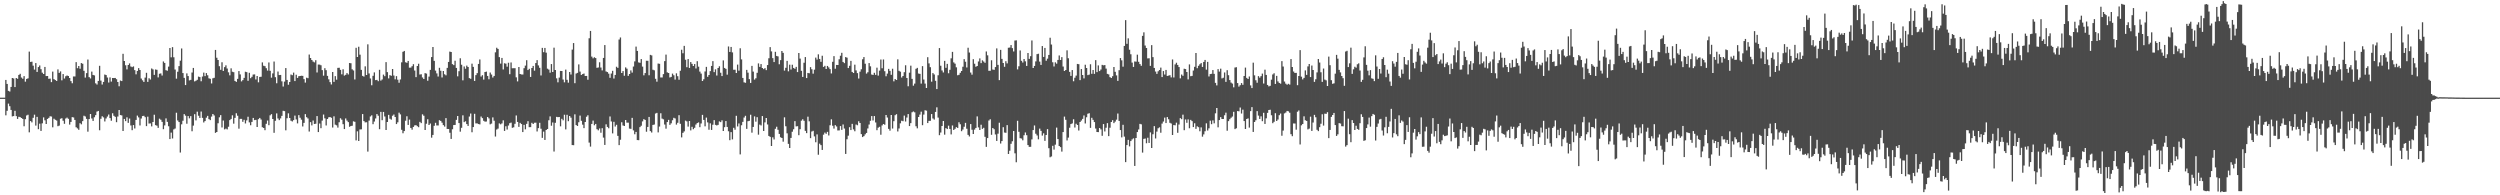 <svg xmlns="http://www.w3.org/2000/svg" width="1920" height="150"><path d="M0 75.000h1v1.000H0zM1 75.000h1v1.000H1zM2 75.000h1v1.000H2zM3 75.000h1v1.000H3zM4 61.413h1v27.178H4zM5 64.468h1v20.647H5zM6 69.791h1v9.786H6zM7 70.303h1v11.265H7zM8 66.747h1v17.674H8zM9 59.902h1v29.475H9zM10 60.265h1v28.878H10zM11 66.855h1v18.249H11zM12 59.919h1v29.293H12zM13 60.540h1v30.808H13zM14 57.563h1v32.123H14zM15 56.682h1v33.297H15zM16 59.553h1v31.063H16zM17 60.459h1v30.898H17zM18 58.470h1v38.499H18zM19 62.705h1v28.846H19zM20 60.601h1v28.094H20zM21 60.181h1v27.956H21zM22 39.631h1v62.019H22zM23 47.576h1v45.398H23zM24 47.352h1v46.632H24zM25 50.439h1v40.038H25zM26 53.472h1v34.573H26zM27 48.429h1v48.045H27zM28 55.226h1v34.531H28zM29 51.505h1v47.717H29zM30 50.295h1v44.675H30zM31 53.153h1v47.383H31zM32 55.803h1v38.906H32zM33 56.856h1v33.286H33zM34 51.395h1v41.011H34zM35 58.420h1v36.830H35zM36 58.356h1v33.007H36zM37 60.498h1v30.040H37zM38 60.387h1v28.886H38zM39 63.103h1v26.411H39zM40 54.980h1v42.830H40zM41 60.779h1v30.417H41zM42 61.478h1v30.538H42zM43 62.145h1v30.405H43zM44 53.277h1v43.636H44zM45 55.952h1v40.486H45zM46 54.851h1v36.349H46zM47 61.710h1v29.092H47zM48 56.894h1v35.853H48zM49 60.311h1v34.753H49zM50 58.573h1v32.462H50zM51 57.959h1v32.351H51zM52 58.363h1v32.866H52zM53 59.911h1v35.768H53zM54 62.299h1v31.331H54zM55 63.932h1v26.044H55zM56 58.749h1v31.479H56zM57 58.724h1v33.391H57zM58 47.734h1v50.018H58zM59 52.372h1v46.254H59zM60 50.711h1v48.987H60zM61 52.781h1v41.848H61zM62 48.418h1v47.076H62zM63 48.927h1v44.082H63zM64 54.355h1v34.548H64zM65 59.598h1v29.861H65zM66 56.167h1v35.140H66zM67 45.737h1v55.404H67zM68 59.235h1v32.219H68zM69 60.276h1v27.260H69zM70 55.011h1v35.980H70zM71 57.566h1v35.329H71zM72 57.907h1v32.172H72zM73 64.002h1v24.414H73zM74 64.947h1v20.783H74zM75 62.171h1v23.038H75zM76 50.535h1v49.533H76zM77 61.890h1v29.326H77zM78 64.919h1v24.397H78zM79 62.938h1v27.200H79zM80 57.247h1v36.021H80zM81 57.671h1v33.326H81zM82 59.554h1v29.933H82zM83 63.375h1v24.596H83zM84 59.461h1v31.197H84zM85 62.666h1v30.034H85zM86 59.900h1v27.083H86zM87 59.966h1v28.961H87zM88 59.857h1v29.922H88zM89 60.846h1v32.982H89zM90 62.998h1v26.509H90zM91 66.246h1v18.234H91zM92 61.856h1v26.533H92zM93 62.276h1v26.367H93zM94 41.310h1v59.318H94zM95 46.826h1v44.521H95zM96 50.127h1v42.912H96zM97 53.284h1v36.814H97zM98 49.898h1v44.487H98zM99 48.684h1v42.357H99zM100 51.020h1v45.355H100zM101 51.563h1v48.445H101zM102 50.998h1v45.057H102zM103 53.847h1v44.823H103zM104 57.109h1v34.982H104zM105 54.477h1v34.313H105zM106 52.307h1v37.872H106zM107 53.778h1v42.564H107zM108 60.322h1v30.690H108zM109 61.680h1v27.462H109zM110 62.903h1v26.046H110zM111 59.586h1v30.408H111zM112 55.899h1v40.971H112zM113 62.857h1v26.763H113zM114 60.103h1v34.766H114zM115 61.089h1v33.670H115zM116 52.586h1v44.463H116zM117 53.301h1v40.394H117zM118 57.475h1v30.619H118zM119 53.358h1v42.762H119zM120 53.585h1v42.904H120zM121 59.435h1v38.743H121zM122 56.630h1v34.513H122zM123 56.357h1v35.623H123zM124 58.034h1v35.552H124zM125 47.193h1v52.048H125zM126 48.319h1v47.974H126zM127 53.896h1v37.023H127zM128 54.313h1v39.301H128zM129 51.155h1v45.803H129zM130 36.846h1v69.945H130zM131 44.049h1v57.811H131zM132 36.185h1v70.146H132zM133 43.980h1v55.419H133zM134 53.411h1v45.302H134zM135 60.427h1v26.169H135zM136 55.094h1v37.409H136zM137 50.807h1v42.933H137zM138 46.580h1v70.554H138zM139 37.213h1v58.299H139zM140 56.099h1v36.606H140zM141 59.798h1v27.843H141zM142 65.348h1v23.465H142zM143 56.345h1v38.661H143zM144 58.425h1v30.724H144zM145 61.730h1v29.155H145zM146 61.332h1v27.834H146zM147 55.721h1v45.108H147zM148 52.195h1v44.264H148zM149 62.494h1v25.201H149zM150 61.980h1v30.483H150zM151 61.302h1v24.464H151zM152 58.840h1v30.041H152zM153 59.208h1v31.353H153zM154 62.421h1v23.231H154zM155 58.802h1v31.723H155zM156 55.754h1v38.302H156zM157 58.456h1v34.502H157zM158 56.092h1v34.267H158zM159 57.801h1v31.166H159zM160 60.171h1v31.332H160zM161 60.521h1v31.752H161zM162 64.099h1v25.439H162zM163 60.083h1v27.466H163zM164 59.770h1v28.897H164zM165 38.363h1v63.702H165zM166 44.348h1v57.025H166zM167 46.098h1v48.549H167zM168 50.853h1v39.269H168zM169 53.582h1v34.845H169zM170 47.795h1v50.119H170zM171 54.458h1v38.096H171zM172 51.545h1v47.816H172zM173 50.173h1v48.617H173zM174 52.656h1v46.719H174zM175 55.529h1v41.803H175zM176 57.837h1v34.428H176zM177 52.455h1v38.873H177zM178 55.085h1v33.484H178zM179 55.433h1v39.557H179zM180 62.143h1v28.382H180zM181 62.883h1v24.124H181zM182 60.586h1v28.286H182zM183 54.592h1v44.247H183zM184 57.118h1v34.176H184zM185 62.524h1v28.782H185zM186 61.552h1v31.990H186zM187 59.808h1v32.197H187zM188 55.104h1v39.728H188zM189 55.391h1v37.090H189zM190 62.062h1v27.609H190zM191 55.899h1v38.113H191zM192 60.040h1v36.168H192zM193 58.970h1v34.672H193zM194 57.252h1v33.320H194zM195 57.140h1v35.134H195zM196 61.010h1v31.051H196zM197 58.355h1v39.169H197zM198 63.255h1v28.311H198zM199 59.068h1v31.489H199zM200 58.926h1v32.902H200zM201 47.918h1v49.828H201zM202 50.469h1v47.806H202zM203 50.850h1v49.140H203zM204 52.389h1v42.694H204zM205 54.204h1v38.371H205zM206 47.974h1v48.175H206zM207 54.382h1v34.200H207zM208 59.627h1v28.052H208zM209 56.369h1v35.004H209zM210 47.242h1v54.751H210zM211 59.289h1v33.488H211zM212 63.937h1v23.148H212zM213 54.930h1v36.056H213zM214 57.637h1v34.643H214zM215 57.562h1v33.379H215zM216 62.453h1v26.555H216zM217 66.465h1v18.628H217zM218 62.662h1v22.685H218zM219 52.274h1v47.820H219zM220 61.403h1v29.448H220zM221 65.082h1v21.972H221zM222 62.991h1v27.612H222zM223 57.236h1v35.506H223zM224 57.769h1v35.519H224zM225 55.757h1v36.508H225zM226 62.275h1v26.528H226zM227 57.392h1v34.336H227zM228 59.876h1v34.873H228zM229 58.542h1v29.882H229zM230 58.345h1v32.084H230zM231 58.154h1v33.769H231zM232 58.252h1v38.857H232zM233 60.778h1v33.606H233zM234 63.455h1v24.192H234zM235 59.633h1v30.399H235zM236 60.037h1v30.949H236zM237 41.862h1v59.168H237zM238 44.549h1v49.264H238zM239 46.066h1v50.218H239zM240 47.299h1v45.276H240zM241 47.920h1v47.289H241zM242 46.218h1v48.807H242zM243 55.643h1v33.509H243zM244 49.567h1v51.880H244zM245 49.616h1v45.256H245zM246 50.137h1v48.329H246zM247 53.885h1v38.716H247zM248 58.133h1v29.839H248zM249 52.368h1v38.486H249zM250 53.899h1v42.435H250zM251 58.272h1v33.096H251zM252 60.921h1v29.166H252zM253 63.076h1v26.799H253zM254 64.889h1v25.577H254zM255 55.277h1v42.643H255zM256 62.862h1v26.460H256zM257 58.476h1v37.255H257zM258 61.175h1v35.082H258zM259 52.143h1v45.858H259zM260 52.005h1v41.910H260zM261 53.653h1v37.180H261zM262 57.104h1v34.787H262zM263 53.217h1v42.177H263zM264 58.043h1v41.092H264zM265 57.434h1v33.533H265zM266 56.117h1v36.500H266zM267 57.209h1v36.565H267zM268 48.360h1v49.037H268zM269 48.612h1v48.151H269zM270 53.245h1v43.302H270zM271 54.131h1v39.071H271zM272 61.012h1v32.531H272zM273 36.722h1v71.100H273zM274 43.773h1v57.067H274zM275 35.910h1v72.377H275zM276 41.992h1v57.419H276zM277 53.653h1v45.658H277zM278 58.285h1v29.305H278zM279 58.821h1v34.158H279zM280 50.961h1v43.061H280zM281 57.621h1v36.296H281zM282 34.048h1v82.390H282zM283 56.441h1v36.194H283zM284 60.249h1v29.195H284zM285 65.497h1v23.076H285zM286 58.237h1v37.128H286zM287 55.590h1v37.744H287zM288 61.538h1v29.437H288zM289 61.343h1v26.250H289zM290 62.382h1v26.526H290zM291 53.601h1v45.613H291zM292 61.886h1v24.006H292zM293 61.020h1v31.298H293zM294 57.288h1v28.695H294zM295 58.528h1v30.924H295zM296 47.718h1v52.111H296zM297 55.375h1v38.345H297zM298 60.224h1v27.995H298zM299 57.693h1v33.476H299zM300 58.203h1v33.704H300zM301 52.985h1v35.892H301zM302 58.035h1v29.934H302zM303 60.934h1v28.908H303zM304 58.475h1v36.801H304zM305 61.199h1v32.746H305zM306 63.516h1v23.016H306zM307 61.018h1v26.831H307zM308 47.875h1v51.813H308zM309 39.803h1v62.543H309zM310 39.142h1v61.493H310zM311 47.796h1v44.913H311zM312 48.240h1v41.064H312zM313 46.811h1v49.130H313zM314 51.966h1v39.883H314zM315 51.902h1v46.347H315zM316 50.851h1v48.718H316zM317 49.305h1v48.205H317zM318 54.187h1v42.122H318zM319 59.246h1v36.873H319zM320 50.667h1v46.269H320zM321 48.925h1v48.746H321zM322 57.228h1v36.354H322zM323 57.024h1v37.562H323zM324 59.487h1v28.322H324zM325 60.675h1v28.203H325zM326 56.163h1v43.682H326zM327 56.527h1v38.513H327zM328 62.028h1v29.588H328zM329 58.852h1v37.165H329zM330 53.662h1v41.196H330zM331 43.811h1v61.930H331zM332 36.111h1v67.532H332zM333 46.729h1v49.885H333zM334 54.238h1v40.098H334zM335 56.345h1v40.006H335zM336 58.776h1v37.558H336zM337 52.084h1v40.214H337zM338 54.339h1v38.559H338zM339 59.502h1v34.705H339zM340 54.524h1v41.599H340zM341 57.048h1v40.164H341zM342 57.864h1v32.863H342zM343 52.118h1v46.902H343zM344 47.565h1v51.493H344zM345 39.638h1v62.294H345zM346 39.925h1v66.794H346zM347 49.261h1v49.995H347zM348 50.020h1v46.046H348zM349 46.626h1v49.317H349zM350 52.177h1v39.903H350zM351 58.629h1v30.457H351zM352 54.664h1v39.861H352zM353 44.752h1v56.392H353zM354 49.722h1v48.443H354zM355 61.699h1v26.873H355zM356 51.022h1v42.772H356zM357 52.782h1v40.358H357zM358 50.378h1v44.908H358zM359 51.447h1v45.246H359zM360 60.000h1v29.474H360zM361 60.508h1v26.678H361zM362 48.894h1v52.687H362zM363 51.378h1v46.221H363zM364 62.152h1v25.246H364zM365 57.685h1v37.073H365zM366 56.190h1v38.590H366zM367 49.113h1v46.152H367zM368 45.661h1v49.895H368zM369 58.783h1v30.714H369zM370 57.730h1v32.975H370zM371 61.146h1v31.654H371zM372 55.299h1v38.152H372zM373 54.969h1v38.385H373zM374 58.293h1v31.587H374zM375 60.891h1v30.026H375zM376 55.707h1v39.805H376zM377 57.240h1v37.705H377zM378 59.534h1v30.650H378zM379 58.307h1v34.417H379zM380 40.212h1v64.649H380zM381 36.642h1v62.861H381zM382 37.588h1v61.189H382zM383 43.885h1v50.889H383zM384 48.853h1v46.630H384zM385 44.491h1v50.277H385zM386 53.366h1v39.056H386zM387 48.581h1v51.951H387zM388 48.893h1v48.082H388zM389 51.209h1v48.266H389zM390 48.178h1v48.234H390zM391 56.986h1v37.652H391zM392 47.948h1v46.195H392zM393 52.433h1v45.735H393zM394 52.373h1v45.439H394zM395 52.400h1v42.675H395zM396 59.414h1v29.252H396zM397 62.519h1v31.123H397zM398 51.459h1v45.952H398zM399 56.818h1v37.567H399zM400 57.200h1v38.073H400zM401 57.255h1v44.166H401zM402 52.368h1v43.555H402zM403 50.370h1v48.966H403zM404 46.227h1v48.913H404zM405 53.800h1v39.273H405zM406 52.836h1v44.834H406zM407 59.097h1v38.534H407zM408 52.248h1v42.060H408zM409 50.639h1v44.611H409zM410 54.258h1v39.992H410zM411 48.448h1v45.773H411zM412 46.168h1v54.800H412zM413 50.232h1v48.175H413zM414 52.062h1v42.253H414zM415 57.938h1v40.912H415zM416 36.764h1v69.120H416zM417 40.071h1v61.010H417zM418 36.816h1v70.629H418zM419 40.454h1v59.363H419zM420 52.745h1v46.307H420zM421 53.447h1v38.939H421zM422 55.793h1v33.611H422zM423 49.217h1v47.369H423zM424 55.282h1v38.758H424zM425 36.611h1v79.784H425zM426 53.743h1v40.566H426zM427 60.163h1v29.592H427zM428 63.227h1v26.777H428zM429 59.605h1v30.229H429zM430 54.485h1v42.550H430zM431 54.509h1v36.726H431zM432 61.060h1v31.360H432zM433 63.215h1v24.925H433zM434 53.453h1v45.944H434zM435 61.310h1v26.847H435zM436 63.484h1v29.590H436zM437 55.304h1v33.776H437zM438 57.230h1v33.163H438zM439 38.080h1v73.323H439zM440 33.073h1v78.453H440zM441 63.891h1v23.901H441zM442 56.461h1v39.566H442zM443 55.982h1v40.792H443zM444 49.473h1v44.441H444zM445 55.010h1v33.780H445zM446 57.531h1v35.221H446zM447 56.899h1v38.822H447zM448 56.500h1v41.904H448zM449 58.385h1v35.286H449zM450 58.327h1v31.309H450zM451 61.240h1v27.287H451zM452 29.410h1v80.127H452zM453 23.761h1v88.829H453zM454 43.460h1v51.700H454zM455 44.817h1v47.802H455zM456 43.988h1v52.241H456zM457 44.599h1v50.579H457zM458 52.074h1v47.169H458zM459 51.808h1v48.304H459zM460 47.795h1v50.887H460zM461 51.890h1v50.059H461zM462 54.085h1v44.393H462zM463 44.497h1v61.204H463zM464 34.631h1v76.664H464zM465 54.866h1v40.624H465zM466 55.338h1v42.165H466zM467 56.594h1v41.926H467zM468 59.761h1v29.672H468zM469 56.489h1v36.798H469zM470 54.362h1v48.079H470zM471 60.287h1v33.261H471zM472 57.549h1v39.605H472zM473 51.245h1v44.625H473zM474 52.147h1v52.215H474zM475 30.350h1v81.105H475zM476 28.763h1v78.569H476zM477 56.062h1v37.840H477zM478 54.558h1v41.809H478zM479 58.158h1v38.620H479zM480 51.755h1v40.405H480zM481 52.748h1v41.452H481zM482 58.245h1v35.955H482zM483 56.811h1v41.934H483zM484 54.090h1v44.883H484zM485 55.750h1v34.792H485zM486 51.082h1v49.043H486zM487 47.168h1v55.957H487zM488 35.775h1v65.547H488zM489 39.120h1v68.455H489zM490 47.901h1v59.766H490zM491 48.216h1v49.418H491zM492 45.356h1v51.205H492zM493 51.139h1v42.121H493zM494 57.864h1v33.628H494zM495 56.127h1v36.007H495zM496 46.663h1v54.505H496zM497 46.670h1v50.804H497zM498 57.794h1v32.033H498zM499 42.129h1v58.581H499zM500 42.567h1v59.243H500zM501 53.536h1v42.396H501zM502 54.035h1v41.626H502zM503 60.506h1v26.713H503zM504 62.731h1v23.975H504zM505 48.783h1v52.899H505zM506 49.019h1v48.172H506zM507 59.486h1v27.493H507zM508 59.503h1v31.564H508zM509 56.953h1v34.712H509zM510 46.964h1v48.694H510zM511 41.941h1v56.880H511zM512 55.611h1v38.130H512zM513 56.084h1v35.974H513zM514 59.480h1v36.439H514zM515 59.030h1v35.690H515zM516 56.526h1v35.858H516zM517 57.810h1v32.683H517zM518 61.139h1v29.860H518zM519 56.319h1v39.374H519zM520 58.506h1v35.802H520zM521 61.259h1v27.198H521zM522 54.329h1v40.740H522zM523 38.199h1v67.311H523zM524 40.933h1v61.112H524zM525 35.214h1v65.696H525zM526 45.853h1v46.774H526zM527 51.599h1v41.644H527zM528 45.342h1v51.881H528zM529 52.187h1v40.757H529zM530 47.664h1v52.465H530zM531 49.067h1v48.307H531zM532 50.696h1v48.552H532zM533 49.216h1v48.928H533zM534 52.561h1v43.094H534zM535 47.021h1v47.503H535zM536 51.176h1v42.805H536zM537 54.989h1v42.704H537zM538 56.529h1v38.315H538zM539 62.184h1v26.021H539zM540 60.889h1v31.203H540zM541 54.902h1v42.120H541zM542 51.348h1v38.953H542zM543 58.995h1v35.012H543zM544 57.599h1v42.042H544zM545 54.616h1v40.101H545zM546 50.642h1v49.168H546zM547 46.941h1v48.846H547zM548 55.405h1v36.870H548zM549 53.259h1v42.650H549zM550 58.027h1v38.336H550zM551 52.204h1v43.711H551zM552 50.911h1v42.328H552zM553 55.880h1v37.907H553zM554 58.406h1v34.021H554zM555 46.396h1v54.224H555zM556 52.178h1v45.529H556zM557 52.891h1v40.108H557zM558 57.332h1v40.136H558zM559 35.694h1v65.103H559zM560 39.901h1v67.796H560zM561 36.033h1v65.434H561zM562 40.226h1v66.820H562zM563 53.554h1v44.579H563zM564 53.571h1v46.058H564zM565 56.053h1v32.890H565zM566 49.609h1v47.501H566zM567 54.286h1v40.512H567zM568 37.056h1v81.541H568zM569 45.609h1v50.584H569zM570 59.875h1v33.718H570zM571 63.236h1v27.033H571zM572 63.569h1v25.377H572zM573 53.673h1v45.292H573zM574 55.801h1v37.306H574zM575 60.760h1v32.015H575zM576 63.710h1v24.407H576zM577 50.580h1v51.329H577zM578 55.012h1v42.487H578zM579 61.123h1v28.262H579zM580 60.099h1v33.326H580zM581 55.900h1v34.087H581zM582 48.685h1v54.750H582zM583 51.353h1v44.346H583zM584 49.196h1v47.158H584zM585 52.223h1v36.924H585zM586 53.081h1v47.518H586zM587 52.305h1v41.716H587zM588 53.886h1v36.713H588zM589 49.981h1v45.633H589zM590 44.753h1v59.624H590zM591 36.200h1v68.917H591zM592 39.466h1v72.667H592zM593 44.621h1v60.829H593zM594 47.651h1v59.466H594zM595 39.805h1v59.139H595zM596 42.972h1v54.358H596zM597 43.313h1v56.389H597zM598 49.341h1v53.511H598zM599 46.199h1v59.207H599zM600 39.163h1v66.806H600zM601 40.579h1v68.219H601zM602 54.203h1v35.910H602zM603 52.071h1v44.926H603zM604 46.735h1v55.641H604zM605 54.801h1v55.710H605zM606 49.684h1v63.965H606zM607 53.394h1v52.553H607zM608 49.691h1v51.483H608zM609 52.169h1v47.103H609zM610 52.863h1v40.156H610zM611 51.338h1v45.744H611zM612 55.359h1v41.552H612zM613 40.694h1v63.124H613zM614 45.027h1v54.221H614zM615 54.356h1v38.303H615zM616 59.060h1v32.541H616zM617 48.200h1v44.575H617zM618 43.817h1v56.667H618zM619 59.977h1v42.263H619zM620 56.017h1v33.590H620zM621 56.263h1v36.921H621zM622 51.542h1v54.569H622zM623 53.208h1v47.828H623zM624 56.591h1v43.842H624zM625 53.524h1v51.230H625zM626 44.241h1v65.039H626zM627 45.755h1v57.472H627zM628 41.744h1v77.068H628zM629 45.239h1v65.096H629zM630 47.460h1v64.026H630zM631 42.787h1v72.371H631zM632 51.428h1v51.983H632zM633 50.550h1v51.309H633zM634 52.993h1v49.765H634zM635 50.660h1v50.596H635zM636 51.784h1v52.277H636zM637 53.116h1v43.100H637zM638 56.415h1v35.214H638zM639 47.465h1v49.100H639zM640 43.122h1v55.644H640zM641 52.797h1v43.326H641zM642 49.866h1v47.273H642zM643 49.927h1v50.287H643zM644 45.520h1v54.626H644zM645 42.822h1v53.982H645zM646 40.560h1v59.160H646zM647 47.560h1v48.014H647zM648 48.469h1v50.262H648zM649 43.848h1v74.369H649zM650 44.281h1v62.666H650zM651 52.263h1v51.922H651zM652 50.519h1v47.176H652zM653 46.763h1v53.138H653zM654 55.220h1v39.906H654zM655 56.072h1v43.293H655zM656 49.677h1v51.135H656zM657 54.066h1v41.576H657zM658 56.179h1v40.049H658zM659 60.335h1v32.806H659zM660 55.062h1v39.407H660zM661 53.187h1v49.819H661zM662 45.533h1v59.715H662zM663 43.845h1v60.726H663zM664 48.958h1v54.201H664zM665 56.504h1v45.572H665zM666 55.489h1v43.185H666zM667 48.434h1v47.222H667zM668 50.923h1v41.876H668zM669 57.221h1v31.933H669zM670 57.530h1v34.981H670zM671 55.922h1v33.223H671zM672 57.517h1v36.560H672zM673 51.981h1v48.011H673zM674 58.061h1v40.000H674zM675 54.197h1v43.191H675zM676 45.735h1v57.754H676zM677 52.429h1v43.895H677zM678 45.670h1v49.573H678zM679 54.693h1v41.125H679zM680 58.557h1v29.757H680zM681 56.531h1v33.723H681zM682 52.873h1v46.122H682zM683 54.405h1v45.970H683zM684 57.443h1v30.878H684zM685 52.773h1v45.956H685zM686 62.467h1v30.617H686zM687 60.661h1v27.807H687zM688 61.446h1v26.279H688zM689 45.544h1v55.435H689zM690 54.400h1v44.263H690zM691 55.040h1v39.672H691zM692 59.554h1v33.187H692zM693 58.371h1v34.689H693zM694 55.474h1v33.297H694zM695 50.148h1v43.179H695zM696 59.907h1v30.339H696zM697 66.258h1v21.362H697zM698 55.820h1v41.008H698zM699 50.425h1v44.138H699zM700 60.553h1v25.693H700zM701 65.802h1v19.787H701zM702 64.198h1v22.078H702zM703 52.817h1v44.145H703zM704 52.117h1v46.448H704zM705 56.474h1v33.400H705zM706 56.730h1v31.286H706zM707 64.210h1v21.563H707zM708 50.779h1v45.372H708zM709 61.077h1v26.952H709zM710 64.224h1v20.474H710zM711 67.589h1v17.378H711zM712 43.937h1v50.554H712zM713 48.671h1v44.155H713zM714 51.611h1v41.162H714zM715 62.723h1v24.899H715zM716 56.131h1v34.842H716zM717 57.204h1v34.656H717zM718 62.063h1v23.916H718zM719 68.387h1v14.054H719zM720 57.791h1v32.511H720zM721 36.890h1v66.947H721zM722 50.470h1v51.333H722zM723 54.125h1v42.650H723zM724 55.659h1v37.262H724zM725 46.734h1v56.690H725zM726 52.062h1v46.324H726zM727 49.038h1v50.107H727zM728 56.286h1v40.210H728zM729 53.624h1v45.386H729zM730 44.787h1v58.433H730zM731 39.814h1v56.544H731zM732 47.944h1v51.902H732zM733 48.911h1v50.017H733zM734 51.691h1v45.961H734zM735 57.821h1v40.425H735zM736 57.448h1v36.457H736zM737 55.920h1v39.540H737zM738 54.531h1v46.210H738zM739 51.259h1v48.214H739zM740 45.415h1v51.924H740zM741 47.393h1v46.958H741zM742 51.819h1v47.037H742zM743 36.662h1v66.907H743zM744 40.361h1v64.468H744zM745 55.714h1v39.581H745zM746 57.323h1v42.296H746zM747 45.459h1v57.478H747zM748 48.926h1v50.593H748zM749 51.264h1v46.979H749zM750 50.698h1v38.713H750zM751 47.194h1v50.647H751zM752 44.851h1v55.006H752zM753 48.476h1v47.322H753zM754 46.325h1v52.624H754zM755 47.240h1v50.896H755zM756 48.231h1v56.846H756zM757 39.529h1v73.250H757zM758 42.480h1v63.530H758zM759 54.361h1v38.234H759zM760 54.302h1v37.295H760zM761 46.302h1v57.246H761zM762 53.400h1v44.926H762zM763 53.679h1v45.576H763zM764 51.502h1v51.745H764zM765 37.187h1v71.042H765zM766 49.840h1v52.810H766zM767 61.544h1v32.707H767zM768 38.316h1v71.912H768zM769 45.200h1v63.162H769zM770 48.397h1v49.298H770zM771 51.320h1v50.474H771zM772 46.985h1v55.015H772zM773 48.698h1v47.393H773zM774 36.653h1v81.629H774zM775 36.489h1v79.253H775zM776 34.590h1v75.844H776zM777 36.984h1v71.495H777zM778 39.506h1v61.098H778zM779 31.140h1v86.638H779zM780 30.967h1v93.671H780zM781 53.319h1v39.437H781zM782 50.902h1v50.314H782zM783 38.767h1v67.378H783zM784 46.696h1v59.716H784zM785 48.021h1v59.746H785zM786 45.330h1v58.567H786zM787 47.105h1v54.645H787zM788 50.645h1v53.191H788zM789 40.687h1v70.736H789zM790 45.185h1v67.626H790zM791 43.180h1v69.553H791zM792 31.061h1v76.003H792zM793 52.240h1v47.669H793zM794 50.628h1v45.713H794zM795 47.159h1v55.523H795zM796 41.554h1v62.478H796zM797 41.247h1v65.784H797zM798 47.285h1v51.480H798zM799 49.858h1v50.641H799zM800 35.369h1v68.777H800zM801 43.727h1v58.694H801zM802 36.820h1v71.370H802zM803 46.632h1v57.041H803zM804 45.042h1v54.145H804zM805 42.178h1v71.648H805zM806 28.965h1v91.806H806zM807 34.210h1v85.979H807zM808 47.807h1v64.177H808zM809 51.042h1v63.828H809zM810 47.879h1v63.218H810zM811 48.910h1v49.083H811zM812 46.018h1v60.801H812zM813 42.579h1v69.531H813zM814 46.099h1v66.891H814zM815 43.861h1v72.556H815zM816 51.116h1v50.299H816zM817 54.533h1v35.019H817zM818 53.761h1v38.239H818zM819 38.674h1v69.211H819zM820 44.723h1v60.961H820zM821 55.193h1v42.919H821zM822 58.284h1v37.000H822zM823 53.791h1v40.983H823zM824 62.394h1v29.193H824zM825 59.693h1v38.268H825zM826 58.042h1v37.001H826zM827 49.084h1v46.935H827zM828 49.309h1v50.922H828zM829 61.534h1v32.176H829zM830 53.066h1v39.496H830zM831 57.602h1v33.705H831zM832 60.205h1v28.497H832zM833 49.692h1v45.130H833zM834 52.235h1v37.836H834zM835 57.720h1v29.616H835zM836 57.290h1v29.661H836zM837 49.345h1v48.858H837zM838 56.684h1v33.795H838zM839 53.758h1v38.293H839zM840 56.732h1v37.009H840zM841 46.205h1v52.517H841zM842 55.375h1v46.019H842zM843 50.251h1v51.247H843zM844 54.575h1v43.749H844zM845 53.392h1v45.963H845zM846 49.801h1v54.507H846zM847 50.156h1v45.119H847zM848 49.977h1v51.008H848zM849 52.703h1v45.412H849zM850 56.705h1v37.840H850zM851 57.118h1v47.431H851zM852 59.252h1v38.862H852zM853 59.912h1v33.789H853zM854 58.515h1v33.784H854zM855 51.451h1v43.096H855zM856 55.136h1v38.274H856zM857 57.920h1v33.975H857zM858 62.105h1v25.088H858zM859 53.904h1v38.984H859zM860 44.593h1v55.307H860zM861 46.326h1v59.202H861zM862 51.198h1v44.624H862zM863 35.282h1v69.651H863zM864 15.456h1v109.067H864zM865 33.642h1v77.756H865zM866 29.450h1v77.957H866zM867 38.179h1v74.250H867zM868 41.700h1v66.649H868zM869 48.101h1v58.967H869zM870 51.393h1v54.870H870zM871 47.207h1v80.243H871zM872 47.360h1v58.635H872zM873 41.983h1v59.454H873zM874 47.439h1v51.987H874zM875 49.211h1v45.895H875zM876 50.555h1v44.956H876zM877 27.563h1v89.625H877zM878 24.832h1v81.811H878zM879 34.989h1v71.380H879zM880 36.870h1v73.134H880zM881 44.835h1v60.965H881zM882 44.739h1v65.015H882zM883 50.576h1v51.116H883zM884 34.681h1v78.985H884zM885 43.867h1v59.258H885zM886 52.150h1v44.731H886zM887 54.953h1v51.390H887zM888 56.710h1v44.357H888zM889 54.730h1v43.803H889zM890 53.755h1v44.021H890zM891 51.897h1v50.042H891zM892 59.195h1v35.724H892zM893 54.572h1v38.758H893zM894 57.250h1v33.066H894zM895 53.699h1v40.800H895zM896 58.305h1v31.586H896zM897 58.082h1v33.509H897zM898 57.774h1v36.532H898zM899 59.464h1v35.413H899zM900 45.692h1v57.966H900zM901 59.498h1v36.572H901zM902 49.472h1v46.780H902zM903 48.173h1v46.014H903zM904 49.880h1v52.101H904zM905 51.501h1v44.134H905zM906 60.180h1v30.555H906zM907 57.232h1v34.316H907zM908 58.240h1v29.800H908zM909 52.768h1v47.249H909zM910 53.064h1v38.681H910zM911 55.305h1v39.003H911zM912 60.997h1v30.714H912zM913 49.463h1v49.059H913zM914 58.527h1v33.550H914zM915 58.284h1v34.744H915zM916 54.145h1v43.454H916zM917 51.316h1v43.357H917zM918 40.725h1v58.225H918zM919 52.380h1v44.653H919zM920 50.535h1v47.170H920zM921 49.334h1v51.476H921zM922 48.419h1v49.432H922zM923 51.429h1v53.556H923zM924 47.542h1v55.667H924zM925 46.015h1v54.785H925zM926 53.500h1v41.215H926zM927 47.529h1v52.719H927zM928 58.719h1v39.861H928zM929 56.883h1v35.787H929zM930 56.684h1v38.677H930zM931 53.829h1v38.637H931zM932 56.740h1v37.997H932zM933 63.637h1v23.423H933zM934 65.580h1v17.358H934zM935 53.117h1v44.672H935zM936 54.977h1v37.211H936zM937 52.734h1v37.222H937zM938 60.212h1v31.156H938zM939 59.708h1v31.685H939zM940 55.643h1v32.861H940zM941 62.886h1v23.631H941zM942 53.926h1v46.477H942zM943 57.772h1v35.243H943zM944 61.486h1v30.062H944zM945 63.440h1v26.956H945zM946 64.189h1v25.321H946zM947 67.068h1v18.807H947zM948 51.840h1v47.329H948zM949 51.625h1v46.907H949zM950 63.777h1v21.505H950zM951 66.520h1v18.996H951zM952 65.446h1v17.121H952zM953 63.805h1v23.384H953zM954 65.143h1v19.099H954zM955 58.344h1v34.643H955zM956 51.911h1v47.151H956zM957 59.806h1v31.580H957zM958 60.647h1v30.278H958zM959 58.708h1v39.309H959zM960 65.590h1v19.751H960zM961 67.634h1v14.636H961zM962 48.131h1v53.187H962zM963 57.834h1v35.865H963zM964 61.662h1v30.701H964zM965 63.559h1v21.799H965zM966 58.470h1v30.307H966zM967 59.645h1v31.677H967zM968 58.495h1v30.839H968zM969 56.502h1v36.583H969zM970 64.142h1v22.479H970zM971 53.512h1v41.689H971zM972 57.565h1v33.310H972zM973 65.247h1v21.440H973zM974 66.337h1v18.147H974zM975 65.910h1v18.369H975zM976 61.187h1v27.328H976zM977 57.195h1v37.417H977zM978 56.272h1v37.255H978zM979 64.460h1v22.463H979zM980 58.245h1v34.663H980zM981 62.517h1v29.266H981zM982 63.691h1v24.803H982zM983 64.275h1v22.901H983zM984 46.960h1v57.296H984zM985 51.089h1v49.201H985zM986 62.607h1v24.503H986zM987 64.282h1v22.153H987zM988 65.052h1v20.169H988zM989 64.382h1v21.125H989zM990 64.986h1v21.612H990zM991 45.376h1v57.683H991zM992 51.440h1v53.178H992zM993 54.927h1v39.870H993zM994 56.016h1v38.879H994zM995 55.970h1v43.637H995zM996 65.439h1v20.379H996zM997 58.386h1v26.474H997zM998 38.509h1v72.435H998zM999 58.904h1v37.346H999zM1000 60.965h1v34.267H1000zM1001 59.824h1v29.515H1001zM1002 54.077h1v38.298H1002zM1003 57.474h1v35.426H1003zM1004 50.978h1v48.375H1004zM1005 49.158h1v49.630H1005zM1006 59.182h1v30.438H1006zM1007 50.315h1v50.228H1007zM1008 53.744h1v40.336H1008zM1009 62.884h1v25.319H1009zM1010 60.865h1v29.187H1010zM1011 55.613h1v44.080H1011zM1012 45.288h1v55.407H1012zM1013 48.049h1v49.652H1013zM1014 55.510h1v39.512H1014zM1015 62.853h1v24.891H1015zM1016 52.614h1v43.826H1016zM1017 61.139h1v26.177H1017zM1018 61.699h1v25.776H1018zM1019 66.057h1v20.090H1019zM1020 43.448h1v62.641H1020zM1021 50.095h1v49.683H1021zM1022 61.574h1v28.161H1022zM1023 64.335h1v23.965H1023zM1024 64.001h1v22.740H1024zM1025 56.596h1v39.468H1025zM1026 42.140h1v62.237H1026zM1027 45.038h1v58.118H1027zM1028 53.664h1v40.884H1028zM1029 55.614h1v39.234H1029zM1030 58.379h1v38.562H1030zM1031 60.041h1v36.994H1031zM1032 65.882h1v19.424H1032zM1033 39.564h1v73.028H1033zM1034 39.032h1v72.441H1034zM1035 51.523h1v39.613H1035zM1036 48.660h1v54.406H1036zM1037 36.593h1v72.624H1037zM1038 56.720h1v35.548H1038zM1039 53.230h1v41.247H1039zM1040 51.260h1v48.583H1040zM1041 51.962h1v44.616H1041zM1042 49.372h1v49.652H1042zM1043 48.638h1v51.058H1043zM1044 54.183h1v40.443H1044zM1045 62.861h1v24.920H1045zM1046 61.280h1v28.530H1046zM1047 44.085h1v64.077H1047zM1048 35.517h1v72.205H1048zM1049 49.824h1v48.532H1049zM1050 54.251h1v41.297H1050zM1051 57.861h1v32.468H1051zM1052 53.860h1v43.420H1052zM1053 60.172h1v29.028H1053zM1054 60.527h1v26.982H1054zM1055 62.291h1v25.873H1055zM1056 42.494h1v65.415H1056zM1057 51.081h1v46.352H1057zM1058 60.505h1v34.372H1058zM1059 52.988h1v38.786H1059zM1060 56.499h1v34.770H1060zM1061 45.312h1v54.942H1061zM1062 44.000h1v60.095H1062zM1063 49.934h1v47.853H1063zM1064 59.296h1v30.422H1064zM1065 53.512h1v48.823H1065zM1066 56.598h1v40.848H1066zM1067 62.602h1v30.666H1067zM1068 65.944h1v17.641H1068zM1069 47.001h1v58.556H1069zM1070 48.774h1v53.467H1070zM1071 51.189h1v40.140H1071zM1072 47.505h1v55.660H1072zM1073 40.674h1v63.925H1073zM1074 58.300h1v30.273H1074zM1075 59.665h1v34.694H1075zM1076 53.426h1v39.109H1076zM1077 56.621h1v36.791H1077zM1078 43.757h1v66.920H1078zM1079 49.341h1v58.060H1079zM1080 49.735h1v46.365H1080zM1081 46.217h1v55.087H1081zM1082 61.015h1v29.044H1082zM1083 37.821h1v82.938H1083zM1084 33.668h1v84.152H1084zM1085 48.285h1v53.629H1085zM1086 52.494h1v46.593H1086zM1087 47.391h1v59.841H1087zM1088 39.798h1v64.890H1088zM1089 37.162h1v64.307H1089zM1090 42.629h1v60.360H1090zM1091 55.202h1v34.942H1091zM1092 49.624h1v63.124H1092zM1093 46.673h1v65.981H1093zM1094 47.994h1v52.896H1094zM1095 48.915h1v48.392H1095zM1096 36.605h1v79.277H1096zM1097 30.446h1v86.814H1097zM1098 25.124h1v87.530H1098zM1099 31.043h1v71.640H1099zM1100 43.824h1v46.899H1100zM1101 33.116h1v71.737H1101zM1102 42.445h1v58.217H1102zM1103 41.452h1v68.602H1103zM1104 49.203h1v45.957H1104zM1105 47.175h1v61.779H1105zM1106 45.766h1v64.965H1106zM1107 48.794h1v58.981H1107zM1108 40.954h1v62.511H1108zM1109 51.543h1v53.029H1109zM1110 48.877h1v55.440H1110zM1111 47.815h1v56.134H1111zM1112 50.065h1v47.089H1112zM1113 56.958h1v34.071H1113zM1114 48.894h1v59.649H1114zM1115 52.963h1v41.881H1115zM1116 42.468h1v58.900H1116zM1117 36.468h1v69.585H1117zM1118 47.908h1v57.618H1118zM1119 38.607h1v75.535H1119zM1120 31.540h1v80.748H1120zM1121 53.512h1v45.836H1121zM1122 53.377h1v41.149H1122zM1123 50.006h1v55.852H1123zM1124 39.328h1v61.316H1124zM1125 43.660h1v58.138H1125zM1126 46.251h1v51.141H1126zM1127 57.120h1v51.418H1127zM1128 49.439h1v55.549H1128zM1129 46.930h1v64.412H1129zM1130 53.668h1v43.714H1130zM1131 48.584h1v49.694H1131zM1132 31.761h1v84.303H1132zM1133 35.541h1v75.762H1133zM1134 34.360h1v76.939H1134zM1135 39.801h1v68.938H1135zM1136 49.413h1v54.022H1136zM1137 40.138h1v63.762H1137zM1138 48.612h1v53.292H1138zM1139 47.209h1v51.708H1139zM1140 51.927h1v47.377H1140zM1141 43.207h1v72.281H1141zM1142 52.540h1v47.629H1142zM1143 48.462h1v55.819H1143zM1144 47.234h1v53.268H1144zM1145 56.053h1v43.327H1145zM1146 45.632h1v54.474H1146zM1147 39.599h1v65.387H1147zM1148 56.245h1v36.982H1148zM1149 60.208h1v28.525H1149zM1150 48.477h1v60.352H1150zM1151 46.247h1v51.529H1151zM1152 40.331h1v56.174H1152zM1153 44.348h1v57.952H1153zM1154 51.785h1v51.202H1154zM1155 44.446h1v58.968H1155zM1156 49.893h1v55.635H1156zM1157 51.442h1v49.418H1157zM1158 55.360h1v44.441H1158zM1159 48.552h1v57.474H1159zM1160 52.019h1v45.202H1160zM1161 45.961h1v53.086H1161zM1162 51.631h1v45.749H1162zM1163 51.316h1v55.715H1163zM1164 44.950h1v61.043H1164zM1165 48.440h1v49.461H1165zM1166 50.389h1v46.450H1166zM1167 56.469h1v38.028H1167zM1168 36.671h1v74.097H1168zM1169 32.113h1v80.615H1169zM1170 35.761h1v66.983H1170zM1171 47.085h1v52.367H1171zM1172 42.941h1v58.757H1172zM1173 36.959h1v67.652H1173zM1174 38.758h1v63.283H1174zM1175 42.150h1v64.500H1175zM1176 46.738h1v52.851H1176zM1177 38.751h1v73.321H1177zM1178 37.923h1v64.873H1178zM1179 50.150h1v50.469H1179zM1180 47.674h1v53.602H1180zM1181 52.860h1v57.733H1181zM1182 49.382h1v56.091H1182zM1183 50.172h1v47.805H1183zM1184 48.169h1v53.639H1184zM1185 58.340h1v34.418H1185zM1186 38.455h1v72.923H1186zM1187 47.215h1v51.788H1187zM1188 44.080h1v62.435H1188zM1189 54.148h1v43.890H1189zM1190 41.481h1v68.569H1190zM1191 38.364h1v74.218H1191zM1192 47.630h1v50.645H1192zM1193 47.141h1v50.005H1193zM1194 50.861h1v41.589H1194zM1195 50.601h1v55.501H1195zM1196 37.925h1v61.780H1196zM1197 41.543h1v62.275H1197zM1198 49.473h1v48.966H1198zM1199 38.607h1v73.715H1199zM1200 37.664h1v69.225H1200zM1201 42.713h1v62.875H1201zM1202 43.931h1v56.563H1202zM1203 43.082h1v66.529H1203zM1204 27.969h1v89.899H1204zM1205 42.558h1v68.007H1205zM1206 22.320h1v93.464H1206zM1207 35.768h1v65.225H1207zM1208 43.886h1v65.322H1208zM1209 49.752h1v45.799H1209zM1210 50.280h1v53.889H1210zM1211 46.323h1v55.688H1211zM1212 42.296h1v85.314H1212zM1213 43.193h1v62.719H1213zM1214 46.028h1v58.534H1214zM1215 51.724h1v42.182H1215zM1216 60.819h1v28.884H1216zM1217 48.725h1v59.110H1217zM1218 44.967h1v58.153H1218zM1219 52.815h1v48.715H1219zM1220 56.143h1v37.905H1220zM1221 57.670h1v47.819H1221zM1222 49.185h1v48.329H1222zM1223 50.402h1v47.259H1223zM1224 51.366h1v47.241H1224zM1225 58.328h1v32.814H1225zM1226 51.274h1v63.726H1226zM1227 31.277h1v92.446H1227zM1228 46.522h1v60.019H1228zM1229 54.294h1v43.663H1229zM1230 56.447h1v45.254H1230zM1231 43.452h1v60.048H1231zM1232 38.142h1v62.152H1232zM1233 44.242h1v54.257H1233zM1234 59.772h1v36.076H1234zM1235 49.264h1v61.568H1235zM1236 45.768h1v62.832H1236zM1237 54.056h1v45.507H1237zM1238 53.797h1v43.296H1238zM1239 49.304h1v61.781H1239zM1240 27.048h1v95.304H1240zM1241 21.963h1v99.737H1241zM1242 33.702h1v67.675H1242zM1243 42.883h1v51.952H1243zM1244 36.710h1v66.823H1244zM1245 41.501h1v61.131H1245zM1246 39.857h1v68.063H1246zM1247 46.217h1v61.605H1247zM1248 48.236h1v59.597H1248zM1249 43.533h1v69.482H1249zM1250 47.639h1v57.338H1250zM1251 35.705h1v70.326H1251zM1252 35.297h1v73.847H1252zM1253 52.121h1v49.829H1253zM1254 48.143h1v57.848H1254zM1255 50.058h1v45.569H1255zM1256 53.530h1v44.530H1256zM1257 45.003h1v67.986H1257zM1258 46.596h1v57.320H1258zM1259 48.634h1v49.300H1259zM1260 47.288h1v55.121H1260zM1261 56.014h1v39.371H1261zM1262 34.274h1v89.714H1262zM1263 23.221h1v95.523H1263zM1264 39.256h1v61.840H1264zM1265 48.482h1v49.623H1265zM1266 48.419h1v57.570H1266zM1267 44.659h1v63.786H1267zM1268 38.396h1v66.231H1268zM1269 44.263h1v62.075H1269zM1270 50.887h1v44.500H1270zM1271 46.986h1v65.308H1271zM1272 46.663h1v68.761H1272zM1273 39.783h1v65.792H1273zM1274 40.096h1v63.187H1274zM1275 30.061h1v81.871H1275zM1276 29.435h1v85.445H1276zM1277 27.164h1v99.360H1277zM1278 33.778h1v82.824H1278zM1279 40.900h1v65.653H1279zM1280 35.882h1v73.251H1280zM1281 40.564h1v62.024H1281zM1282 45.566h1v56.094H1282zM1283 50.223h1v50.933H1283zM1284 35.457h1v76.529H1284zM1285 44.727h1v61.420H1285zM1286 48.589h1v51.431H1286zM1287 33.759h1v72.702H1287zM1288 40.960h1v62.102H1288zM1289 42.040h1v62.098H1289zM1290 37.835h1v67.996H1290zM1291 47.124h1v57.593H1291zM1292 51.574h1v45.154H1292zM1293 43.205h1v77.416H1293zM1294 43.729h1v64.047H1294zM1295 49.147h1v52.374H1295zM1296 42.854h1v59.151H1296zM1297 51.800h1v50.422H1297zM1298 45.430h1v61.991H1298zM1299 41.046h1v68.607H1299zM1300 52.307h1v48.335H1300zM1301 50.925h1v51.856H1301zM1302 43.302h1v70.046H1302zM1303 45.687h1v58.435H1303zM1304 44.462h1v62.429H1304zM1305 44.087h1v63.433H1305zM1306 50.815h1v69.916H1306zM1307 44.945h1v71.357H1307zM1308 46.102h1v66.346H1308zM1309 47.983h1v55.687H1309zM1310 52.115h1v47.593H1310zM1311 30.906h1v79.075H1311zM1312 28.047h1v93.466H1312zM1313 41.668h1v85.732H1313zM1314 34.390h1v84.236H1314zM1315 56.079h1v51.208H1315zM1316 43.783h1v66.168H1316zM1317 45.942h1v62.366H1317zM1318 39.749h1v73.905H1318zM1319 48.808h1v60.236H1319zM1320 41.693h1v77.928H1320zM1321 43.890h1v68.428H1321zM1322 48.075h1v56.521H1322zM1323 43.784h1v63.342H1323zM1324 44.959h1v62.034H1324zM1325 37.982h1v71.561H1325zM1326 38.510h1v68.966H1326zM1327 46.134h1v64.468H1327zM1328 54.354h1v46.520H1328zM1329 43.451h1v77.243H1329zM1330 44.974h1v63.557H1330zM1331 42.811h1v68.208H1331zM1332 45.989h1v59.424H1332zM1333 45.890h1v61.069H1333zM1334 34.656h1v74.842H1334zM1335 39.499h1v69.538H1335zM1336 46.319h1v66.939H1336zM1337 47.434h1v54.188H1337zM1338 40.943h1v72.354H1338zM1339 31.525h1v85.447H1339zM1340 29.917h1v84.850H1340zM1341 38.725h1v72.474H1341zM1342 32.344h1v84.388H1342zM1343 35.865h1v80.938H1343zM1344 43.648h1v69.982H1344zM1345 45.639h1v62.753H1345zM1346 49.326h1v53.307H1346zM1347 23.935h1v93.854H1347zM1348 32.740h1v81.050H1348zM1349 26.783h1v92.927H1349zM1350 33.719h1v86.672H1350zM1351 37.192h1v66.381H1351zM1352 44.860h1v59.534H1352zM1353 39.514h1v71.071H1353zM1354 40.146h1v71.188H1354zM1355 49.136h1v49.777H1355zM1356 36.199h1v93.902H1356zM1357 45.726h1v58.742H1357zM1358 50.061h1v48.419H1358zM1359 58.937h1v36.033H1359zM1360 44.439h1v57.980H1360zM1361 40.356h1v71.521H1361zM1362 45.623h1v61.545H1362zM1363 55.274h1v39.234H1363zM1364 50.654h1v48.621H1364zM1365 40.115h1v67.024H1365zM1366 54.213h1v47.513H1366zM1367 49.243h1v51.574H1367zM1368 47.886h1v54.031H1368zM1369 40.875h1v66.766H1369zM1370 33.874h1v68.627H1370zM1371 40.364h1v64.699H1371zM1372 36.012h1v66.244H1372zM1373 48.465h1v51.701H1373zM1374 37.865h1v81.060H1374zM1375 42.947h1v66.151H1375zM1376 48.069h1v56.016H1376zM1377 46.719h1v58.891H1377zM1378 34.434h1v77.072H1378zM1379 44.496h1v70.782H1379zM1380 40.984h1v72.507H1380zM1381 45.646h1v68.696H1381zM1382 40.129h1v76.005H1382zM1383 45.312h1v68.558H1383zM1384 42.797h1v75.931H1384zM1385 20.760h1v98.134H1385zM1386 23.657h1v94.500H1386zM1387 11.764h1v107.494H1387zM1388 15.181h1v102.618H1388zM1389 13.669h1v107.887H1389zM1390 27.090h1v77.253H1390zM1391 34.742h1v85.735H1391zM1392 30.748h1v88.882H1392zM1393 35.853h1v82.443H1393zM1394 35.011h1v79.087H1394zM1395 44.815h1v62.570H1395zM1396 37.445h1v80.695H1396zM1397 31.395h1v92.404H1397zM1398 28.865h1v91.926H1398zM1399 37.672h1v75.807H1399zM1400 29.071h1v89.456H1400zM1401 10.423h1v109.148H1401zM1402 21.407h1v89.533H1402zM1403 31.223h1v79.639H1403zM1404 38.427h1v75.081H1404zM1405 24.042h1v94.357H1405zM1406 22.989h1v103.095H1406zM1407 29.530h1v89.122H1407zM1408 28.641h1v92.285H1408zM1409 43.175h1v73.865H1409zM1410 38.489h1v85.861H1410zM1411 28.337h1v101.064H1411zM1412 25.088h1v108.099H1412zM1413 26.640h1v94.658H1413zM1414 25.675h1v109.355H1414zM1415 26.837h1v106.026H1415zM1416 25.358h1v106.274H1416zM1417 33.015h1v93.638H1417zM1418 39.493h1v73.956H1418zM1419 35.148h1v82.438H1419zM1420 24.383h1v102.312H1420zM1421 19.439h1v103.326H1421zM1422 31.141h1v83.643H1422zM1423 3.875h1v115.499H1423zM1424 4.250h1v122.527H1424zM1425 3.588h1v137.263H1425zM1426 15.463h1v130.788H1426zM1427 3.915h1v116.823H1427zM1428 6.877h1v111.825H1428zM1429 22.237h1v99.640H1429zM1430 26.261h1v87.739H1430zM1431 10.363h1v100.493H1431zM1432 18.789h1v98.419H1432zM1433 30.118h1v88.211H1433zM1434 31.071h1v98.021H1434zM1435 42.411h1v76.756H1435zM1436 32.332h1v84.106H1436zM1437 30.666h1v95.768H1437zM1438 16.079h1v107.776H1438zM1439 33.495h1v81.133H1439zM1440 38.455h1v77.136H1440zM1441 35.558h1v85.157H1441zM1442 27.231h1v83.431H1442zM1443 38.390h1v76.352H1443zM1444 46.040h1v59.864H1444zM1445 33.021h1v66.896H1445zM1446 37.064h1v72.940H1446zM1447 40.820h1v81.367H1447zM1448 32.630h1v96.513H1448zM1449 30.560h1v82.887H1449zM1450 27.337h1v92.769H1450zM1451 31.849h1v103.241H1451zM1452 16.896h1v119.683H1452zM1453 31.133h1v84.161H1453zM1454 18.072h1v109.256H1454zM1455 23.118h1v97.552H1455zM1456 36.346h1v75.958H1456zM1457 39.931h1v73.682H1457zM1458 47.928h1v63.446H1458zM1459 29.495h1v92.200H1459zM1460 32.790h1v100.824H1460zM1461 20.281h1v102.920H1461zM1462 36.239h1v87.035H1462zM1463 23.696h1v111.700H1463zM1464 35.233h1v83.550H1464zM1465 26.442h1v107.397H1465zM1466 16.296h1v117.823H1466zM1467 6.378h1v131.985H1467zM1468 26.982h1v113.755H1468zM1469 15.989h1v116.819H1469zM1470 8.303h1v126.992H1470zM1471 20.699h1v97.615H1471zM1472 24.753h1v107.675H1472zM1473 24.317h1v105.355H1473zM1474 22.511h1v103.566H1474zM1475 21.221h1v103.116H1475zM1476 24.798h1v108.449H1476zM1477 5.531h1v142.013H1477zM1478 3.309h1v142.159H1478zM1479 6.467h1v134.964H1479zM1480 13.470h1v123.176H1480zM1481 15.768h1v120.516H1481zM1482 13.427h1v117.433H1482zM1483 8.538h1v119.484H1483zM1484 21.397h1v100.766H1484zM1485 38.451h1v79.126H1485zM1486 22.703h1v113.198H1486zM1487 19.921h1v109.871H1487zM1488 23.203h1v109.520H1488zM1489 21.693h1v101.515H1489zM1490 19.635h1v119.599H1490zM1491 3.275h1v136.210H1491zM1492 10.489h1v124.695H1492zM1493 4.187h1v133.557H1493zM1494 11.459h1v125.127H1494zM1495 22.710h1v115.539H1495zM1496 25.071h1v121.290H1496zM1497 34.678h1v86.044H1497zM1498 29.723h1v87.358H1498zM1499 26.150h1v91.052H1499zM1500 26.875h1v95.252H1500zM1501 29.373h1v93.058H1501zM1502 37.166h1v88.602H1502zM1503 40.654h1v82.622H1503zM1504 37.785h1v84.995H1504zM1505 28.362h1v88.609H1505zM1506 29.752h1v93.917H1506zM1507 47.944h1v66.607H1507zM1508 29.714h1v84.737H1508zM1509 39.861h1v70.252H1509zM1510 48.519h1v51.412H1510zM1511 51.760h1v48.288H1511zM1512 46.687h1v55.699H1512zM1513 44.316h1v65.241H1513zM1514 42.728h1v63.356H1514zM1515 47.972h1v52.253H1515zM1516 50.329h1v54.178H1516zM1517 45.153h1v63.342H1517zM1518 35.495h1v73.793H1518zM1519 40.186h1v60.414H1519zM1520 38.403h1v66.956H1520zM1521 39.583h1v63.461H1521zM1522 37.455h1v71.793H1522zM1523 43.404h1v60.246H1523zM1524 50.888h1v50.631H1524zM1525 48.683h1v45.327H1525zM1526 38.045h1v72.498H1526zM1527 38.324h1v70.690H1527zM1528 28.738h1v81.181H1528zM1529 40.824h1v67.277H1529zM1530 29.370h1v73.384H1530zM1531 28.241h1v101.153H1531zM1532 23.741h1v94.133H1532zM1533 32.978h1v75.068H1533zM1534 41.914h1v56.572H1534zM1535 26.201h1v86.153H1535zM1536 32.527h1v76.419H1536zM1537 45.119h1v60.318H1537zM1538 49.949h1v58.988H1538zM1539 36.796h1v79.277H1539zM1540 41.236h1v76.300H1540zM1541 36.863h1v72.702H1541zM1542 33.679h1v77.875H1542zM1543 46.400h1v54.106H1543zM1544 41.266h1v77.779H1544zM1545 25.487h1v113.915H1545zM1546 37.288h1v74.773H1546zM1547 46.306h1v56.137H1547zM1548 36.005h1v76.353H1548zM1549 31.857h1v77.201H1549zM1550 35.099h1v70.858H1550zM1551 42.400h1v76.698H1551zM1552 46.266h1v67.257H1552zM1553 35.283h1v97.383H1553zM1554 34.944h1v92.176H1554zM1555 25.815h1v86.864H1555zM1556 27.568h1v87.339H1556zM1557 40.212h1v72.098H1557zM1558 34.228h1v93.735H1558zM1559 26.196h1v98.270H1559zM1560 25.899h1v90.896H1560zM1561 14.779h1v96.243H1561zM1562 16.647h1v114.851H1562zM1563 25.536h1v115.956H1563zM1564 35.721h1v96.611H1564zM1565 35.926h1v80.491H1565zM1566 28.131h1v101.278H1566zM1567 14.723h1v121.131H1567zM1568 31.444h1v85.498H1568zM1569 30.184h1v85.726H1569zM1570 33.782h1v76.661H1570zM1571 21.592h1v96.823H1571zM1572 35.526h1v77.737H1572zM1573 27.806h1v89.298H1573zM1574 25.604h1v89.178H1574zM1575 35.131h1v84.222H1575zM1576 36.058h1v76.548H1576zM1577 40.361h1v62.979H1577zM1578 41.795h1v60.124H1578zM1579 37.025h1v66.458H1579zM1580 35.633h1v72.457H1580zM1581 42.043h1v71.538H1581zM1582 36.678h1v71.811H1582zM1583 25.682h1v88.179H1583zM1584 36.551h1v82.349H1584zM1585 18.416h1v108.323H1585zM1586 3.863h1v119.022H1586zM1587 3.766h1v116.335H1587zM1588 16.283h1v100.378H1588zM1589 27.040h1v85.266H1589zM1590 27.812h1v95.413H1590zM1591 36.470h1v84.293H1591zM1592 24.571h1v96.173H1592zM1593 16.669h1v115.811H1593zM1594 21.748h1v124.713H1594zM1595 24.829h1v121.385H1595zM1596 19.503h1v116.827H1596zM1597 15.151h1v113.899H1597zM1598 12.018h1v110.440H1598zM1599 17.363h1v98.861H1599zM1600 20.553h1v96.178H1600zM1601 25.136h1v88.505H1601zM1602 16.519h1v108.873H1602zM1603 20.252h1v108.085H1603zM1604 26.723h1v96.243H1604zM1605 39.084h1v79.652H1605zM1606 31.468h1v86.566H1606zM1607 17.690h1v110.851H1607zM1608 14.676h1v109.056H1608zM1609 24.606h1v98.694H1609zM1610 31.419h1v99.285H1610zM1611 25.571h1v107.428H1611zM1612 30.809h1v98.179H1612zM1613 5.169h1v128.378H1613zM1614 13.117h1v103.197H1614zM1615 9.241h1v137.548H1615zM1616 10.693h1v137.532H1616zM1617 11.619h1v116.734H1617zM1618 19.304h1v117.605H1618zM1619 12.620h1v115.609H1619zM1620 16.261h1v121.278H1620zM1621 9.231h1v124.193H1621zM1622 17.492h1v113.129H1622zM1623 30.035h1v93.636H1623zM1624 36.452h1v79.583H1624zM1625 30.718h1v97.026H1625zM1626 12.574h1v117.057H1626zM1627 4.940h1v142.826H1627zM1628 14.427h1v129.798H1628zM1629 2.969h1v139.868H1629zM1630 3.444h1v143.456H1630zM1631 3.672h1v121.669H1631zM1632 26.009h1v90.833H1632zM1633 19.242h1v96.710H1633zM1634 17.116h1v100.362H1634zM1635 21.629h1v108.499H1635zM1636 24.008h1v104.072H1636zM1637 11.669h1v110.133H1637zM1638 6.184h1v118.398H1638zM1639 19.343h1v124.774H1639zM1640 27.867h1v115.194H1640zM1641 38.869h1v94.347H1641zM1642 25.121h1v116.667H1642zM1643 14.921h1v119.495H1643zM1644 18.972h1v111.400H1644zM1645 26.101h1v103.752H1645zM1646 34.728h1v84.619H1646zM1647 17.247h1v115.916H1647zM1648 8.929h1v131.581H1648zM1649 27.730h1v116.276H1649zM1650 33.991h1v81.416H1650zM1651 32.766h1v95.270H1651zM1652 24.829h1v87.057H1652zM1653 40.336h1v66.651H1653zM1654 40.392h1v70.126H1654zM1655 31.676h1v78.951H1655zM1656 33.023h1v82.753H1656zM1657 38.607h1v76.424H1657zM1658 32.224h1v97.558H1658zM1659 37.841h1v77.805H1659zM1660 40.375h1v85.779H1660zM1661 42.848h1v69.714H1661zM1662 34.528h1v75.019H1662zM1663 44.605h1v59.796H1663zM1664 41.684h1v71.247H1664zM1665 28.128h1v103.968H1665zM1666 28.741h1v101.516H1666zM1667 21.044h1v103.996H1667zM1668 24.883h1v102.106H1668zM1669 41.587h1v71.191H1669zM1670 34.905h1v88.738H1670zM1671 35.522h1v84.564H1671zM1672 39.404h1v82.998H1672zM1673 37.390h1v71.380H1673zM1674 40.885h1v72.198H1674zM1675 40.887h1v73.146H1675zM1676 38.444h1v67.470H1676zM1677 44.343h1v62.490H1677zM1678 33.470h1v98.170H1678zM1679 18.323h1v111.128H1679zM1680 19.875h1v113.097H1680zM1681 18.110h1v124.233H1681zM1682 16.682h1v129.712H1682zM1683 22.119h1v112.097H1683zM1684 31.381h1v105.154H1684zM1685 23.348h1v117.668H1685zM1686 35.912h1v84.025H1686zM1687 18.906h1v123.815H1687zM1688 17.078h1v115.589H1688zM1689 21.373h1v117.593H1689zM1690 12.107h1v124.344H1690zM1691 24.468h1v114.650H1691zM1692 13.994h1v132.230H1692zM1693 3.434h1v143.288H1693zM1694 3.113h1v143.748H1694zM1695 3.538h1v143.064H1695zM1696 8.834h1v138.058H1696zM1697 19.601h1v116.440H1697zM1698 18.011h1v113.352H1698zM1699 35.023h1v86.129H1699zM1700 33.357h1v81.906H1700zM1701 16.664h1v111.910H1701zM1702 5.305h1v130.888H1702zM1703 12.866h1v134.210H1703zM1704 16.226h1v120.650H1704zM1705 4.535h1v143.084H1705zM1706 3.198h1v143.650H1706zM1707 0.863h1v146.578H1707zM1708 2.527h1v144.874H1708zM1709 3.071h1v144.174H1709zM1710 16.577h1v119.548H1710zM1711 18.838h1v112.205H1711zM1712 21.667h1v112.938H1712zM1713 30.756h1v93.874H1713zM1714 15.297h1v111.208H1714zM1715 18.963h1v110.355H1715zM1716 27.301h1v98.500H1716zM1717 22.010h1v99.627H1717zM1718 9.295h1v125.141H1718zM1719 3.376h1v143.437H1719zM1720 3.473h1v143.393H1720zM1721 3.649h1v143.173H1721zM1722 33.410h1v81.241H1722zM1723 34.424h1v94.574H1723zM1724 34.933h1v82.691H1724zM1725 44.029h1v66.648H1725zM1726 51.417h1v46.607H1726zM1727 54.527h1v42.137H1727zM1728 48.979h1v53.547H1728zM1729 45.163h1v62.468H1729zM1730 48.017h1v61.040H1730zM1731 58.371h1v34.319H1731zM1732 52.505h1v50.472H1732zM1733 48.263h1v55.872H1733zM1734 53.190h1v42.371H1734zM1735 57.927h1v30.982H1735zM1736 50.768h1v52.844H1736zM1737 44.490h1v59.587H1737zM1738 54.596h1v41.169H1738zM1739 56.056h1v37.699H1739zM1740 62.241h1v31.094H1740zM1741 55.157h1v41.624H1741zM1742 56.747h1v38.608H1742zM1743 42.793h1v70.167H1743zM1744 50.831h1v41.025H1744zM1745 52.850h1v44.167H1745zM1746 52.082h1v52.179H1746zM1747 52.840h1v51.433H1747zM1748 56.438h1v36.211H1748zM1749 61.514h1v45.444H1749zM1750 40.096h1v66.539H1750zM1751 50.196h1v46.660H1751zM1752 53.470h1v41.321H1752zM1753 59.597h1v31.359H1753zM1754 58.460h1v37.369H1754zM1755 50.880h1v45.027H1755zM1756 49.136h1v55.144H1756zM1757 50.468h1v55.685H1757zM1758 67.407h1v25.696H1758zM1759 54.829h1v42.079H1759zM1760 51.858h1v48.409H1760zM1761 54.438h1v43.121H1761zM1762 63.170h1v24.492H1762zM1763 55.430h1v44.057H1763zM1764 53.051h1v44.326H1764zM1765 53.838h1v45.289H1765zM1766 52.425h1v51.623H1766zM1767 64.212h1v27.750H1767zM1768 55.042h1v42.567H1768zM1769 52.850h1v47.858H1769zM1770 56.466h1v38.117H1770zM1771 63.899h1v21.905H1771zM1772 43.316h1v64.795H1772zM1773 49.016h1v53.454H1773zM1774 49.240h1v46.769H1774zM1775 58.747h1v35.248H1775zM1776 61.193h1v28.938H1776zM1777 55.476h1v39.200H1777zM1778 49.340h1v49.074H1778zM1779 42.702h1v73.673H1779zM1780 60.262h1v32.780H1780zM1781 53.974h1v44.974H1781zM1782 49.355h1v54.177H1782zM1783 54.674h1v40.231H1783zM1784 63.395h1v29.050H1784zM1785 40.319h1v72.855H1785zM1786 34.963h1v78.936H1786zM1787 46.471h1v52.259H1787zM1788 50.994h1v46.865H1788zM1789 57.343h1v34.933H1789zM1790 53.626h1v41.770H1790zM1791 50.650h1v46.480H1791zM1792 44.050h1v65.342H1792zM1793 50.710h1v60.683H1793zM1794 54.976h1v40.801H1794zM1795 53.637h1v48.220H1795zM1796 49.260h1v52.564H1796zM1797 53.196h1v45.733H1797zM1798 61.927h1v23.626H1798zM1799 45.938h1v68.329H1799zM1800 32.037h1v84.108H1800zM1801 49.162h1v53.640H1801zM1802 52.955h1v53.388H1802zM1803 55.868h1v37.590H1803zM1804 51.706h1v48.328H1804zM1805 50.039h1v43.058H1805zM1806 53.373h1v44.952H1806zM1807 62.771h1v24.686H1807zM1808 38.990h1v71.931H1808zM1809 46.404h1v52.171H1809zM1810 53.248h1v45.995H1810zM1811 61.248h1v32.159H1811zM1812 59.614h1v41.219H1812zM1813 39.810h1v71.599H1813zM1814 35.513h1v74.072H1814zM1815 37.942h1v76.879H1815zM1816 57.369h1v31.863H1816zM1817 52.156h1v48.917H1817zM1818 50.896h1v49.589H1818zM1819 57.281h1v37.375H1819zM1820 62.407h1v24.485H1820zM1821 40.550h1v75.702H1821zM1822 34.048h1v83.518H1822zM1823 46.874h1v52.068H1823zM1824 34.914h1v68.111H1824zM1825 32.606h1v77.753H1825zM1826 50.947h1v47.999H1826zM1827 47.920h1v55.927H1827zM1828 42.380h1v67.458H1828zM1829 50.435h1v39.313H1829zM1830 42.230h1v69.236H1830zM1831 40.942h1v72.244H1831zM1832 44.154h1v66.271H1832zM1833 47.386h1v50.772H1833zM1834 53.308h1v43.162H1834zM1835 39.483h1v73.881H1835zM1836 25.403h1v101.915H1836zM1837 46.245h1v61.500H1837zM1838 49.386h1v44.370H1838zM1839 51.606h1v51.884H1839zM1840 48.936h1v49.067H1840zM1841 51.626h1v45.675H1841zM1842 50.521h1v48.733H1842zM1843 52.399h1v63.329H1843zM1844 20.210h1v101.948H1844zM1845 32.600h1v81.003H1845zM1846 40.660h1v69.725H1846zM1847 36.892h1v73.007H1847zM1848 47.014h1v68.728H1848zM1849 26.434h1v96.120H1849zM1850 39.273h1v68.882H1850zM1851 35.670h1v78.670H1851zM1852 57.451h1v49.594H1852zM1853 44.455h1v63.249H1853zM1854 48.607h1v50.692H1854zM1855 51.869h1v44.746H1855zM1856 58.608h1v30.323H1856zM1857 22.670h1v99.488H1857zM1858 30.057h1v85.996H1858zM1859 31.297h1v84.655H1859zM1860 17.114h1v107.828H1860zM1861 28.218h1v96.052H1861zM1862 47.870h1v55.279H1862zM1863 40.141h1v65.509H1863zM1864 41.422h1v70.695H1864zM1865 61.207h1v33.001H1865zM1866 62.042h1v23.859H1866zM1867 72.176h1v5.704H1867zM1868 73.255h1v3.473H1868zM1869 73.330h1v3.318H1869zM1870 73.825h1v2.354H1870zM1871 74.306h1v1.386H1871zM1872 74.863h1v1.000H1872zM1873 74.649h1v1.000H1873zM1874 74.655h1v1.000H1874zM1875 74.721h1v1.000H1875zM1876 74.711h1v1.000H1876zM1877 74.715h1v1.000H1877zM1878 74.729h1v1.000H1878zM1879 74.747h1v1.000H1879zM1880 74.809h1v1.000H1880zM1881 74.814h1v1.000H1881zM1882 74.819h1v1.000H1882zM1883 74.834h1v1.000H1883zM1884 74.862h1v1.000H1884zM1885 74.883h1v1.000H1885zM1886 74.906h1v1.000H1886zM1887 74.916h1v1.000H1887zM1888 74.919h1v1.000H1888zM1889 74.936h1v1.000H1889zM1890 74.954h1v1.000H1890zM1891 74.965h1v1.000H1891zM1892 74.982h1v1.000H1892zM1893 74.986h1v1.000H1893zM1894 74.990h1v1.000H1894zM1895 74.994h1v1.000H1895zM1896 74.997h1v1.000H1896zM1897 74.995h1v1.000H1897zM1898 74.995h1v1.000H1898zM1899 74.996h1v1.000H1899zM1900 74.997h1v1.000H1900zM1901 74.997h1v1.000H1901zM1902 74.998h1v1.000H1902zM1903 74.998h1v1.000H1903zM1904 74.999h1v1.000H1904zM1905 74.999h1v1.000H1905zM1906 74.999h1v1.000H1906zM1907 74.999h1v1.000H1907zM1908 74.999h1v1.000H1908zM1909 75.000h1v1.000H1909zM1910 74.999h1v1.000H1910zM1911 74.999h1v1.000H1911zM1912 75.000h1v1.000H1912zM1913 75.000h1v1.000H1913zM1914 75.000h1v1.000H1914zM1915 75.000h1v1.000H1915zM1916 75.000h1v1.000H1916zM1917 75.000h1v1.000H1917zM1918 75.000h1v1.000H1918zM1919 75.000h1v1.000H1919z" fill="#4a4a4a"/></svg>